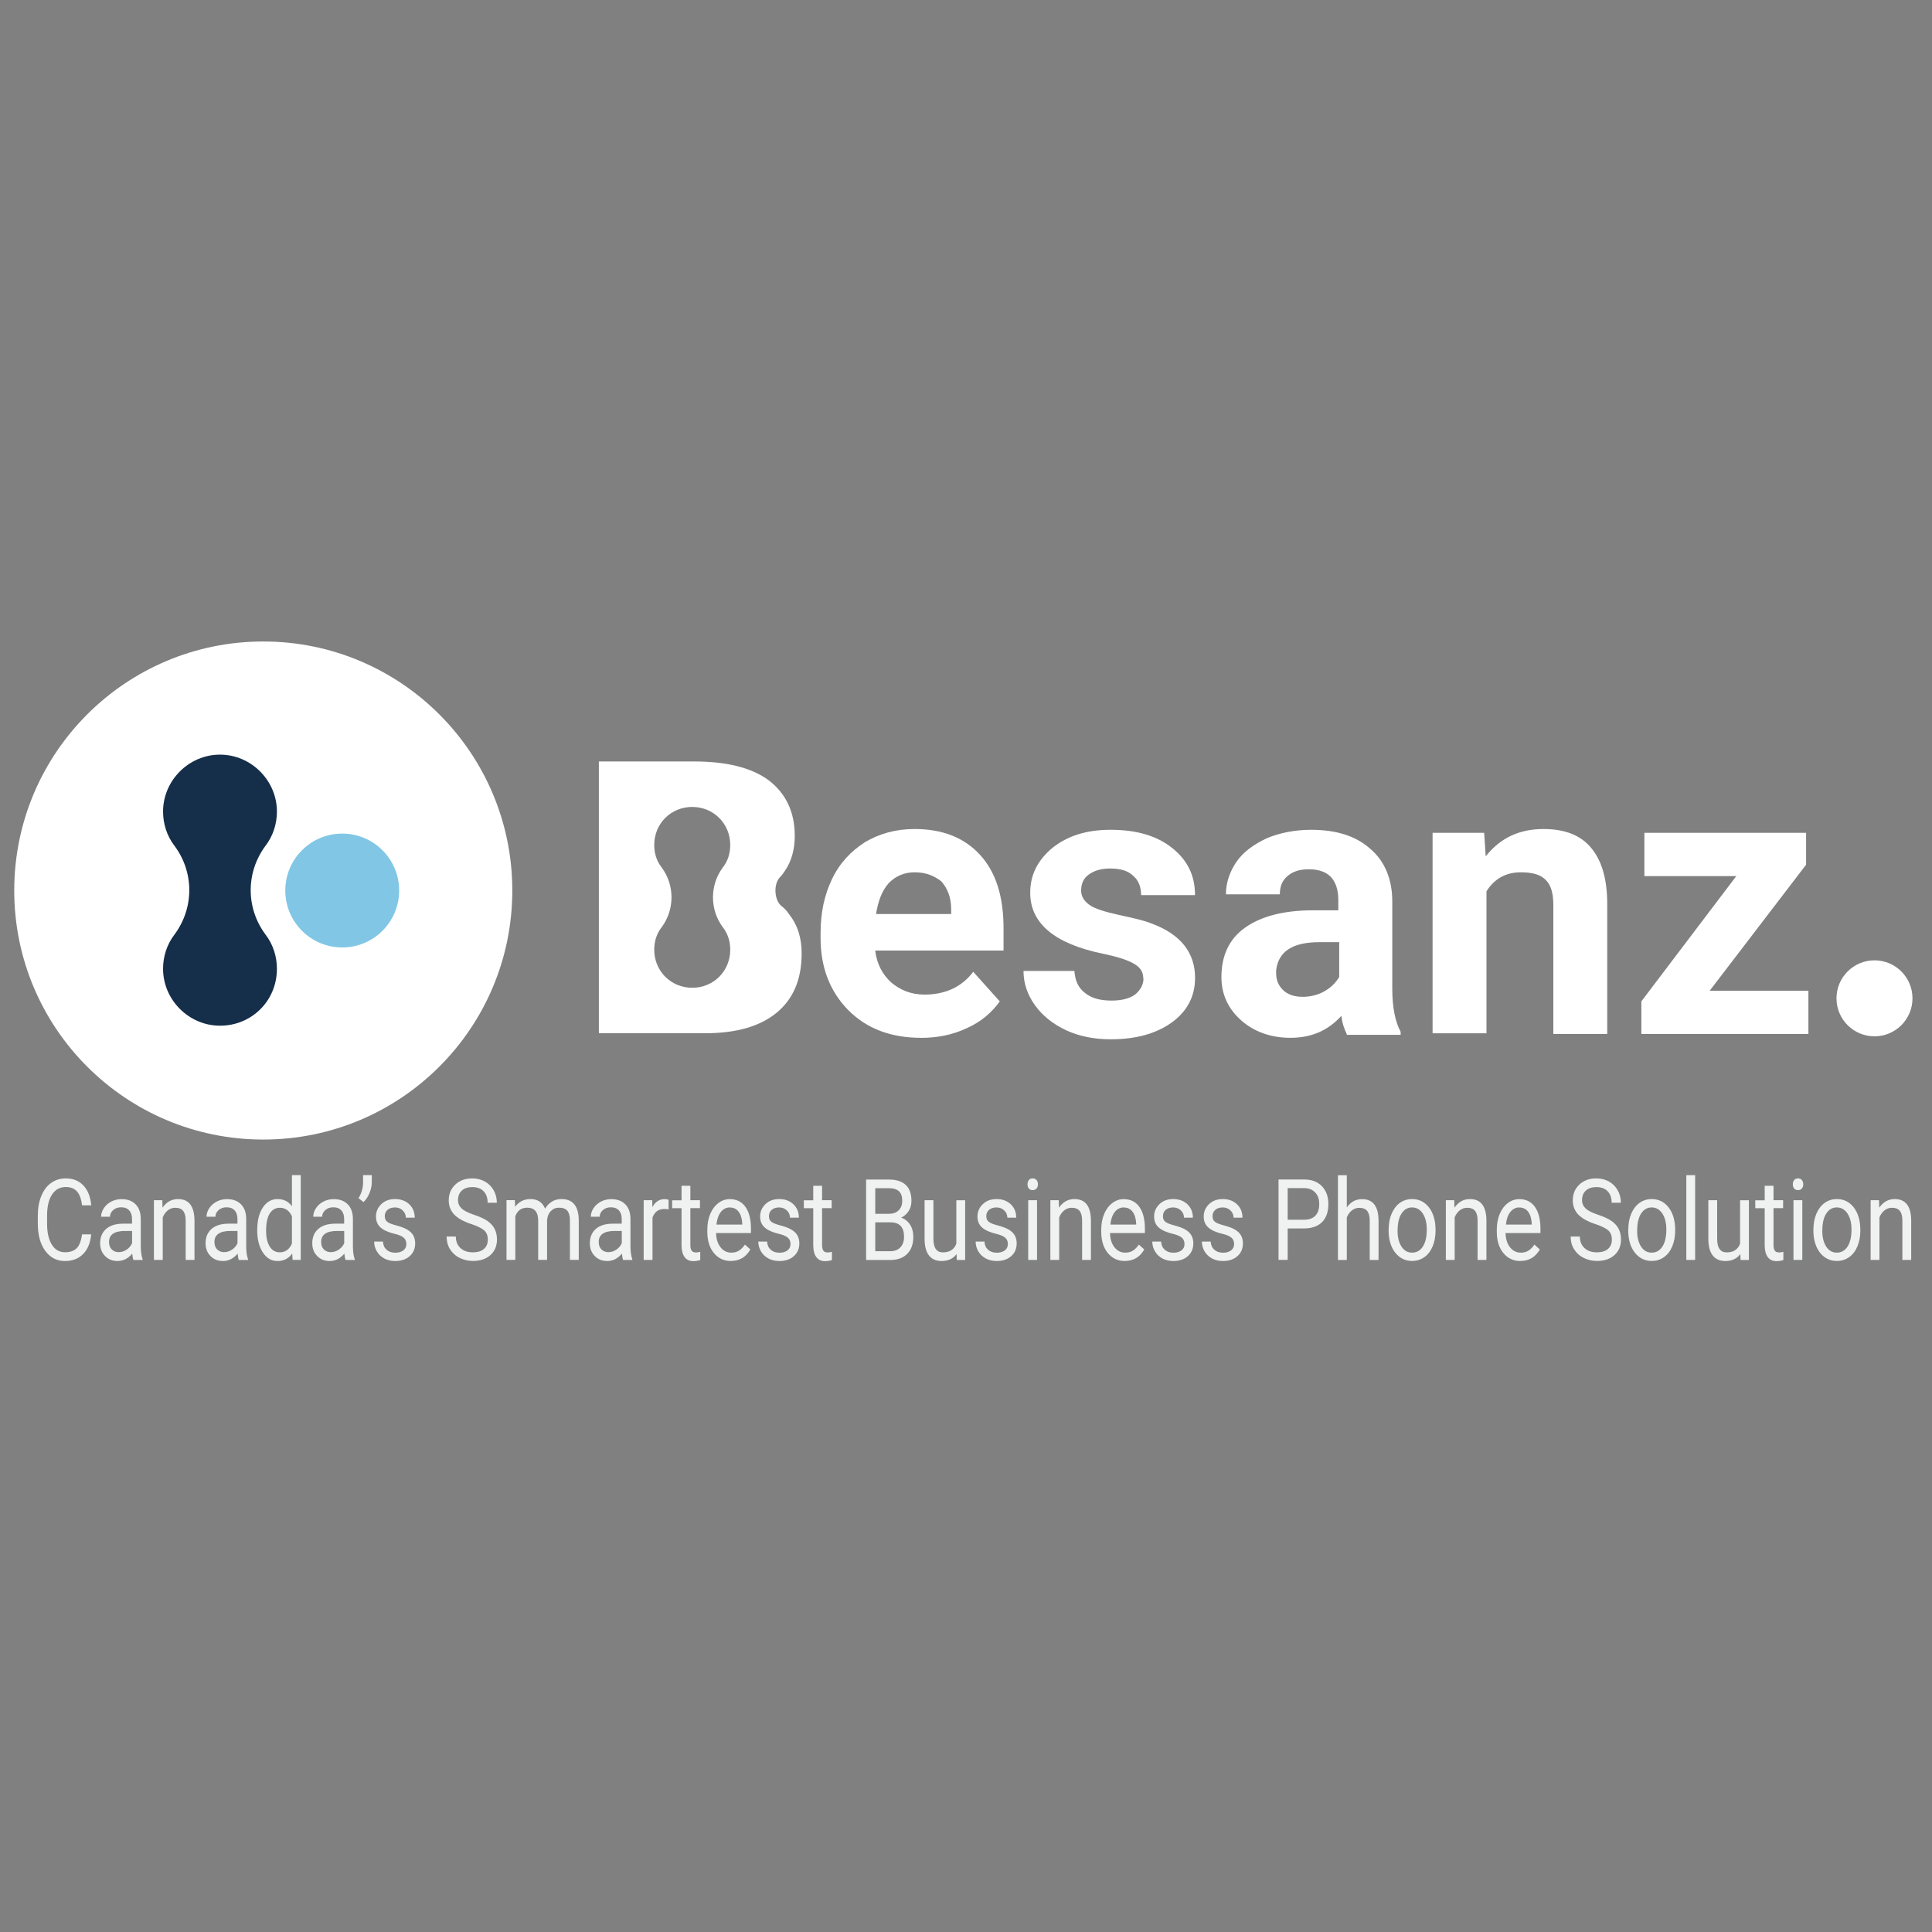 <?xml version="1.0" encoding="UTF-8"?>
<svg xmlns="http://www.w3.org/2000/svg" id="Layer_1" viewBox="0 0 300 300">
  <rect x="0" y="0" width="300" height="300" fill="#808080" stroke="none"/>
  <defs>
    <style>.cls-1{fill:#fff;}.cls-2{fill:#81c6e5;}.cls-3{fill:#152e4a;}.cls-4{fill:#f0f1f1;}</style>
  </defs>
  <g id="Besanz_logo">
    <circle class="cls-1" cx="40.88" cy="138.28" r="38.67"></circle>
    <path class="cls-1" d="M92.99,160.33v-42.09h14.74c5.07,0,8.96.94,11.67,2.95,2.59,2,4.01,4.83,4.01,8.61,0,2-.47,3.89-1.53,5.42-.24.35-.47.71-.83,1.06-.94,1.06-.83,3.42.24,4.36.47.35.94.83,1.3,1.41,1.3,1.65,1.89,3.65,1.89,6.01,0,4.01-1.3,7.07-3.89,9.2-2.59,2.12-6.25,3.18-11.08,3.18h-16.51v-.12ZM113.39,147.48c0-1.3-.35-2.48-1.18-3.54h0c-2-2.71-2-6.48,0-9.2h0c.83-1.06,1.18-2.24,1.18-3.54,0-3.3-2.59-5.9-5.9-5.9s-5.9,2.59-5.9,5.9c0,1.3.35,2.48,1.18,3.54h0c2,2.71,2,6.48,0,9.2h0c-.83,1.06-1.18,2.24-1.18,3.54,0,3.3,2.59,5.9,5.9,5.9s5.9-2.59,5.9-5.9Z"></path>
    <path class="cls-1" d="M142.98,161.15c-4.6,0-8.37-1.41-11.2-4.24-2.83-2.83-4.36-6.6-4.36-11.2v-.83c0-3.18.59-5.9,1.77-8.37,1.18-2.48,2.95-4.36,5.19-5.78,2.24-1.3,4.72-2,7.66-2,4.24,0,7.66,1.3,10.14,4.01,2.48,2.71,3.65,6.48,3.65,11.44v3.42h-19.93c.24,2,1.06,3.65,2.48,4.95,1.41,1.18,3.07,1.89,5.19,1.89,3.18,0,5.78-1.18,7.55-3.54l4.13,4.6c-1.3,1.77-2.95,3.18-5.07,4.13-2.24,1.06-4.6,1.53-7.19,1.53ZM142.04,135.45c-1.65,0-2.95.59-4.01,1.65-1.06,1.18-1.65,2.71-2,4.83h11.67v-.71c0-1.89-.59-3.3-1.53-4.36-1.06-.83-2.36-1.41-4.13-1.41Z"></path>
    <path class="cls-1" d="M177.53,151.96c0-1.06-.47-1.77-1.53-2.36-1.06-.59-2.59-1.06-4.83-1.53-7.43-1.53-11.2-4.72-11.2-9.43,0-2.83,1.18-5.07,3.42-6.96,2.36-1.89,5.31-2.83,9.08-2.83,4.01,0,7.19.94,9.55,2.83s3.54,4.24,3.54,7.31h-8.37c0-1.18-.35-2.24-1.18-2.95-.83-.83-2-1.18-3.65-1.18-1.41,0-2.48.35-3.3.94s-1.18,1.41-1.18,2.48c0,.94.47,1.65,1.3,2.24.83.59,2.36,1.06,4.48,1.53,2.12.47,3.89.83,5.31,1.41,4.36,1.65,6.6,4.48,6.6,8.37,0,2.83-1.18,5.19-3.65,6.96-2.48,1.77-5.66,2.59-9.43,2.59-2.59,0-4.95-.47-6.96-1.41-2-.94-3.65-2.24-4.83-3.89-1.18-1.65-1.77-3.42-1.77-5.31h7.9c.12,1.53.59,2.59,1.65,3.42,1.06.83,2.36,1.18,4.13,1.18,1.65,0,2.83-.35,3.65-.94.83-.71,1.3-1.53,1.3-2.48Z"></path>
    <path class="cls-1" d="M209.12,160.56c-.35-.71-.71-1.65-.83-2.83-2,2.24-4.6,3.42-7.9,3.42-3.07,0-5.66-.94-7.66-2.71-2-1.77-3.07-4.01-3.07-6.72,0-3.3,1.18-5.9,3.65-7.66,2.48-1.77,6.01-2.71,10.61-2.71h3.89v-1.65c0-1.41-.35-2.59-1.06-3.42-.71-.83-1.89-1.3-3.54-1.3-1.41,0-2.48.35-3.3,1.06-.83.71-1.18,1.65-1.18,2.83h-8.37c0-1.77.59-3.54,1.65-5.07,1.06-1.53,2.71-2.71,4.72-3.65,2-.83,4.36-1.3,6.84-1.3,3.89,0,6.96.94,9.2,2.95,2.24,1.89,3.42,4.72,3.42,8.14v13.56c0,2.95.47,5.19,1.3,6.72v.47h-8.37v-.12ZM202.17,154.79c1.18,0,2.36-.24,3.42-.83,1.06-.59,1.77-1.3,2.36-2.24v-5.42h-3.07c-4.13,0-6.37,1.41-6.72,4.36v.47c0,1.06.35,1.89,1.06,2.59.71.71,1.77,1.06,2.95,1.06Z"></path>
    <path class="cls-1" d="M230.46,129.32l.24,3.65c2.24-2.83,5.19-4.24,8.96-4.24,3.3,0,5.78.94,7.43,2.95,1.65,2,2.48,4.83,2.48,8.72v20.16h-8.37v-20.04c0-1.77-.35-3.07-1.18-3.89s-2-1.18-3.89-1.18c-2.36,0-4.13,1.06-5.31,2.95v22.05h-8.37v-31.13h8.02Z"></path>
    <path class="cls-1" d="M265.48,153.84h15.33v6.72h-25.94v-5.07l14.74-19.45h-14.27v-6.72h25.11v4.95l-14.97,19.57Z"></path>
    <path class="cls-3" d="M34.16,159.27c-4.83,0-8.84-4.01-8.84-8.84,0-1.89.59-3.77,1.77-5.31h0c3.07-4.13,3.07-9.67,0-13.79h0c-1.18-1.53-1.77-3.42-1.77-5.31,0-4.83,4.01-8.84,8.84-8.84s8.84,4.01,8.84,8.84c0,1.89-.59,3.77-1.77,5.31h0c-3.07,4.13-3.07,9.67,0,13.79h0c1.18,1.53,1.77,3.42,1.77,5.31,0,4.95-3.89,8.84-8.84,8.84Z"></path>
    <circle class="cls-2" cx="53.14" cy="138.28" r="8.84"></circle>
    <circle class="cls-1" cx="291.07" cy="155.02" r="5.9"></circle>
    <path class="cls-4" d="M14.16,191.68c-.13,1.32-.55,2.34-1.26,3.05-.71.72-1.65,1.08-2.82,1.08-1.27,0-2.29-.53-3.06-1.59-.77-1.06-1.15-2.47-1.15-4.24v-1.2c0-1.16.18-2.18.54-3.06s.86-1.56,1.52-2.03c.66-.47,1.41-.71,2.28-.71,1.14,0,2.06.37,2.75,1.11s1.09,1.76,1.21,3.07h-1.43c-.12-1-.39-1.72-.8-2.17-.41-.45-.99-.67-1.73-.67-.91,0-1.62.39-2.13,1.17-.52.78-.77,1.88-.77,3.32v1.21c0,1.36.24,2.43.73,3.23.49.8,1.17,1.2,2.05,1.2.79,0,1.39-.21,1.81-.62.42-.42.7-1.14.84-2.16h1.43Z"></path>
    <path class="cls-4" d="M20.72,195.64c-.08-.18-.14-.51-.19-.98-.64.77-1.4,1.15-2.28,1.15-.79,0-1.44-.26-1.94-.78-.51-.52-.76-1.17-.76-1.97,0-.96.32-1.71.95-2.25s1.52-.8,2.67-.8h1.33v-.73c0-.55-.14-1-.43-1.32-.29-.33-.71-.49-1.26-.49-.49,0-.9.14-1.23.43-.33.29-.5.63-.5,1.04h-1.38c0-.46.14-.91.43-1.34.28-.43.67-.77,1.15-1.02.49-.25,1.02-.38,1.6-.38.92,0,1.64.27,2.17.8s.79,1.27.81,2.21v4.27c0,.85.09,1.53.28,2.03v.14h-1.43ZM18.45,194.43c.43,0,.84-.13,1.22-.39.38-.26.66-.59.84-1v-1.9h-1.07c-1.68,0-2.51.57-2.51,1.71,0,.5.14.89.43,1.17.29.28.65.42,1.1.42Z"></path>
    <path class="cls-4" d="M25.2,186.36l.04,1.17c.61-.89,1.41-1.34,2.4-1.34,1.69,0,2.54,1.11,2.56,3.32v6.13h-1.37v-6.14c0-.67-.14-1.16-.4-1.48-.26-.32-.66-.48-1.21-.48-.44,0-.83.14-1.17.41-.33.27-.6.63-.78,1.08v6.61h-1.37v-9.27h1.29Z"></path>
    <path class="cls-4" d="M37.09,195.64c-.08-.18-.14-.51-.19-.98-.64.77-1.4,1.15-2.28,1.15-.79,0-1.44-.26-1.94-.78-.51-.52-.76-1.17-.76-1.97,0-.96.32-1.71.95-2.25s1.52-.8,2.67-.8h1.33v-.73c0-.55-.14-1-.43-1.32-.29-.33-.71-.49-1.26-.49-.49,0-.9.14-1.23.43-.33.29-.5.63-.5,1.04h-1.38c0-.46.14-.91.43-1.34.28-.43.67-.77,1.15-1.02.49-.25,1.02-.38,1.6-.38.92,0,1.64.27,2.17.8s.79,1.27.81,2.21v4.27c0,.85.09,1.53.28,2.03v.14h-1.43ZM34.82,194.43c.43,0,.84-.13,1.22-.39.38-.26.66-.59.84-1v-1.9h-1.07c-1.68,0-2.51.57-2.51,1.71,0,.5.14.89.43,1.17.29.28.65.42,1.1.42Z"></path>
    <path class="cls-4" d="M39.95,190.92c0-1.42.29-2.57.87-3.43s1.34-1.3,2.28-1.3,1.68.37,2.23,1.11v-4.83h1.37v13.16h-1.26l-.07-.99c-.55.78-1.31,1.17-2.28,1.17s-1.68-.44-2.27-1.32c-.58-.88-.88-2.03-.88-3.45v-.12ZM41.32,191.1c0,1.05.19,1.87.56,2.47.37.59.89.89,1.55.89.87,0,1.5-.45,1.9-1.35v-4.26c-.41-.87-1.04-1.31-1.88-1.31-.67,0-1.19.3-1.57.9-.37.6-.56,1.49-.56,2.67Z"></path>
    <path class="cls-4" d="M53.66,195.64c-.08-.18-.14-.51-.19-.98-.64.77-1.4,1.15-2.28,1.15-.79,0-1.44-.26-1.94-.78-.51-.52-.76-1.17-.76-1.97,0-.96.32-1.71.95-2.25s1.52-.8,2.67-.8h1.33v-.73c0-.55-.14-1-.43-1.32-.29-.33-.71-.49-1.26-.49-.49,0-.9.14-1.23.43-.33.29-.5.63-.5,1.04h-1.38c0-.46.14-.91.43-1.34.28-.43.67-.77,1.15-1.02.49-.25,1.02-.38,1.6-.38.92,0,1.64.27,2.17.8s.79,1.27.81,2.21v4.27c0,.85.09,1.53.28,2.03v.14h-1.43ZM51.39,194.43c.43,0,.84-.13,1.22-.39.38-.26.66-.59.84-1v-1.9h-1.07c-1.68,0-2.51.57-2.51,1.71,0,.5.14.89.43,1.17.29.28.65.42,1.1.42Z"></path>
    <path class="cls-4" d="M56.45,186.67l-.78-.62c.46-.74.69-1.53.71-2.35v-1.23h1.35v1.11c0,.57-.13,1.14-.37,1.71-.24.57-.55,1.03-.92,1.38Z"></path>
    <path class="cls-4" d="M63.1,193.18c0-.43-.14-.76-.42-1-.28-.24-.76-.44-1.46-.61-.69-.17-1.24-.38-1.65-.62-.41-.24-.71-.53-.9-.86-.19-.33-.29-.73-.29-1.18,0-.76.28-1.4.83-1.93.55-.53,1.26-.79,2.13-.79.91,0,1.64.27,2.21.81s.85,1.24.85,2.08h-1.38c0-.43-.16-.81-.48-1.12s-.72-.47-1.2-.47-.89.13-1.17.38c-.28.25-.42.58-.42.99,0,.38.13.67.39.87s.73.38,1.42.56c.68.18,1.24.39,1.66.63.42.25.74.54.94.89.2.35.31.77.31,1.26,0,.83-.29,1.49-.86,1.99-.57.5-1.31.75-2.23.75-.64,0-1.21-.13-1.7-.39s-.88-.63-1.16-1.1c-.28-.47-.42-.98-.42-1.53h1.37c.02.53.21.95.55,1.26.34.31.79.47,1.36.47.52,0,.93-.12,1.25-.36.31-.24.47-.57.47-.97Z"></path>
    <path class="cls-4" d="M73.17,190.07c-1.22-.41-2.1-.9-2.66-1.5-.55-.59-.83-1.32-.83-2.19,0-.98.34-1.79,1.02-2.44.68-.64,1.56-.96,2.64-.96.74,0,1.4.17,1.98.5.58.33,1.03.79,1.35,1.37.32.58.48,1.22.48,1.91h-1.43c0-.76-.21-1.35-.62-1.78s-1-.65-1.75-.65c-.7,0-1.25.18-1.64.54-.39.36-.59.85-.59,1.49,0,.51.19.94.56,1.29.37.35,1.01.67,1.9.97s1.59.61,2.1.96c.5.35.88.76,1.12,1.23.24.47.37,1.02.37,1.65,0,1.01-.34,1.82-1.02,2.43s-1.59.91-2.73.91c-.74,0-1.43-.17-2.07-.49s-1.13-.78-1.48-1.35c-.35-.57-.52-1.22-.52-1.95h1.43c0,.75.24,1.35.72,1.79.48.44,1.12.66,1.93.66.75,0,1.32-.18,1.72-.53.4-.35.6-.84.6-1.45s-.19-1.08-.55-1.42c-.37-.33-1.04-.66-2.01-.99Z"></path>
    <path class="cls-4" d="M79.95,186.36l.04,1.03c.59-.8,1.38-1.2,2.37-1.2,1.12,0,1.88.5,2.28,1.49.27-.45.61-.8,1.04-1.08s.93-.41,1.51-.41c1.75,0,2.65,1.08,2.68,3.23v6.21h-1.37v-6.12c0-.66-.13-1.16-.39-1.49-.26-.33-.7-.49-1.32-.49-.51,0-.93.18-1.26.53-.34.35-.53.82-.58,1.42v6.15h-1.38v-6.08c0-1.35-.57-2.02-1.71-2.02-.9,0-1.51.44-1.84,1.33v6.77h-1.37v-9.27h1.29Z"></path>
    <path class="cls-4" d="M96.76,195.64c-.08-.18-.14-.51-.19-.98-.64.77-1.4,1.15-2.28,1.15-.79,0-1.44-.26-1.94-.78-.51-.52-.76-1.17-.76-1.97,0-.96.32-1.71.95-2.25s1.52-.8,2.67-.8h1.33v-.73c0-.55-.14-1-.43-1.32-.29-.33-.71-.49-1.26-.49-.49,0-.9.14-1.23.43-.33.29-.5.63-.5,1.04h-1.38c0-.46.14-.91.43-1.34.28-.43.67-.77,1.15-1.02.49-.25,1.02-.38,1.6-.38.92,0,1.64.27,2.17.8s.79,1.27.81,2.21v4.27c0,.85.09,1.53.28,2.03v.14h-1.43ZM94.49,194.43c.43,0,.84-.13,1.22-.39.38-.26.66-.59.84-1v-1.9h-1.07c-1.68,0-2.51.57-2.51,1.71,0,.5.14.89.43,1.17.29.28.65.42,1.1.42Z"></path>
    <path class="cls-4" d="M103.82,187.79c-.21-.04-.43-.06-.67-.06-.9,0-1.51.44-1.83,1.33v6.58h-1.37v-9.27h1.33l.02,1.07c.45-.83,1.08-1.24,1.91-1.24.27,0,.47.04.61.12v1.47Z"></path>
    <path class="cls-4" d="M107.2,184.12v2.25h1.49v1.23h-1.49v5.76c0,.37.07.65.2.84.13.19.36.28.68.28.16,0,.37-.03.65-.1v1.28c-.36.11-.71.17-1.05.17-.61,0-1.07-.21-1.38-.64-.31-.43-.47-1.04-.47-1.83v-5.75h-1.46v-1.23h1.46v-2.25h1.37Z"></path>
    <path class="cls-4" d="M113.5,195.81c-1.08,0-1.97-.41-2.65-1.24-.68-.83-1.02-1.93-1.02-3.31v-.29c0-.92.15-1.74.45-2.46.3-.72.73-1.29,1.27-1.7s1.13-.61,1.77-.61c1.04,0,1.85.4,2.42,1.19s.87,1.93.87,3.41v.66h-5.42c.02.91.25,1.65.69,2.21.44.56,1,.84,1.68.84.48,0,.89-.11,1.23-.34.34-.23.63-.53.88-.91l.84.75c-.67,1.19-1.68,1.79-3.02,1.79ZM113.33,187.49c-.55,0-1.02.23-1.39.7-.37.46-.61,1.12-.69,1.96h4.01v-.12c-.04-.81-.23-1.43-.56-1.87-.33-.44-.79-.66-1.36-.66Z"></path>
    <path class="cls-4" d="M122.75,193.18c0-.43-.14-.76-.42-1-.28-.24-.76-.44-1.46-.61-.69-.17-1.24-.38-1.65-.62-.41-.24-.71-.53-.9-.86-.19-.33-.29-.73-.29-1.18,0-.76.28-1.4.83-1.93.55-.53,1.26-.79,2.13-.79.91,0,1.64.27,2.21.81s.85,1.24.85,2.08h-1.38c0-.43-.16-.81-.48-1.12s-.72-.47-1.2-.47-.89.13-1.17.38c-.28.25-.42.58-.42.99,0,.38.13.67.39.87s.73.38,1.42.56c.68.18,1.24.39,1.66.63.42.25.74.54.94.89.2.35.31.77.31,1.26,0,.83-.29,1.49-.86,1.99-.57.5-1.31.75-2.23.75-.64,0-1.21-.13-1.7-.39s-.88-.63-1.16-1.1c-.28-.47-.42-.98-.42-1.53h1.37c.02.53.21.95.55,1.26.34.31.79.47,1.36.47.52,0,.93-.12,1.25-.36.31-.24.47-.57.47-.97Z"></path>
    <path class="cls-4" d="M127.65,184.12v2.25h1.49v1.23h-1.49v5.76c0,.37.07.65.2.84.13.19.36.28.68.28.16,0,.37-.03.65-.1v1.28c-.36.11-.71.17-1.05.17-.61,0-1.07-.21-1.38-.64-.31-.43-.47-1.04-.47-1.83v-5.75h-1.46v-1.23h1.46v-2.25h1.37Z"></path>
    <path class="cls-4" d="M134.49,195.64v-12.48h3.52c1.17,0,2.05.28,2.64.84s.88,1.39.88,2.49c0,.58-.14,1.1-.43,1.55s-.68.8-1.17,1.04c.58.19,1.04.55,1.38,1.08.34.53.51,1.16.51,1.89,0,1.12-.31,2-.94,2.64s-1.51.96-2.65.96h-3.73ZM135.91,188.48h2.14c.62,0,1.12-.18,1.49-.54.37-.36.56-.85.56-1.47,0-.69-.17-1.19-.52-1.5-.34-.31-.87-.47-1.57-.47h-2.1v3.98ZM135.91,189.8v4.49h2.34c.66,0,1.18-.2,1.56-.6.38-.4.57-.94.57-1.64,0-1.5-.71-2.25-2.11-2.25h-2.37Z"></path>
    <path class="cls-4" d="M148.54,194.72c-.53.73-1.31,1.09-2.34,1.09-.85,0-1.5-.29-1.95-.86-.45-.57-.67-1.42-.68-2.55v-6.03h1.37v5.99c0,1.41.49,2.11,1.48,2.11,1.04,0,1.74-.45,2.08-1.35v-6.74h1.37v9.27h-1.3l-.03-.92Z"></path>
    <path class="cls-4" d="M156.5,193.18c0-.43-.14-.76-.42-1-.28-.24-.76-.44-1.46-.61-.69-.17-1.24-.38-1.65-.62-.41-.24-.71-.53-.9-.86-.19-.33-.29-.73-.29-1.18,0-.76.28-1.4.83-1.93.55-.53,1.26-.79,2.13-.79.91,0,1.64.27,2.21.81s.85,1.24.85,2.08h-1.38c0-.43-.16-.81-.48-1.12s-.72-.47-1.2-.47-.89.13-1.17.38c-.28.25-.42.58-.42.99,0,.38.13.67.39.87s.73.38,1.42.56c.68.18,1.24.39,1.66.63.42.25.74.54.94.89.2.35.31.77.31,1.26,0,.83-.29,1.49-.86,1.99-.57.5-1.31.75-2.23.75-.64,0-1.21-.13-1.7-.39s-.88-.63-1.16-1.1c-.28-.47-.42-.98-.42-1.53h1.37c.02.53.21.95.55,1.26.34.31.79.47,1.36.47.52,0,.93-.12,1.25-.36.31-.24.47-.57.47-.97Z"></path>
    <path class="cls-4" d="M159.55,183.9c0-.26.07-.47.2-.65.14-.18.34-.27.6-.27s.47.09.61.27c.14.18.21.39.21.65s-.07.47-.21.64c-.14.17-.34.26-.61.26s-.47-.09-.6-.26c-.14-.17-.2-.39-.2-.64ZM161.03,195.64h-1.37v-9.27h1.37v9.27Z"></path>
    <path class="cls-4" d="M164.4,186.36l.04,1.17c.61-.89,1.41-1.34,2.4-1.34,1.69,0,2.54,1.11,2.56,3.32v6.13h-1.37v-6.14c0-.67-.14-1.16-.4-1.48-.26-.32-.66-.48-1.21-.48-.44,0-.83.14-1.17.41-.33.27-.6.63-.78,1.08v6.61h-1.37v-9.27h1.29Z"></path>
    <path class="cls-4" d="M174.67,195.81c-1.08,0-1.97-.41-2.65-1.24-.68-.83-1.02-1.93-1.02-3.31v-.29c0-.92.15-1.74.45-2.46.3-.72.73-1.29,1.27-1.7s1.13-.61,1.77-.61c1.04,0,1.85.4,2.42,1.19s.87,1.93.87,3.41v.66h-5.42c.02.91.25,1.65.69,2.21.44.56,1,.84,1.68.84.48,0,.89-.11,1.23-.34.34-.23.63-.53.88-.91l.84.75c-.67,1.19-1.68,1.79-3.02,1.79ZM174.5,187.49c-.55,0-1.02.23-1.39.7-.37.46-.61,1.12-.69,1.96h4.01v-.12c-.04-.81-.23-1.43-.56-1.87-.33-.44-.79-.66-1.36-.66Z"></path>
    <path class="cls-4" d="M183.93,193.18c0-.43-.14-.76-.42-1-.28-.24-.76-.44-1.46-.61-.69-.17-1.24-.38-1.65-.62-.41-.24-.71-.53-.9-.86-.19-.33-.29-.73-.29-1.18,0-.76.28-1.4.83-1.93.55-.53,1.26-.79,2.13-.79.91,0,1.64.27,2.21.81s.85,1.24.85,2.08h-1.38c0-.43-.16-.81-.48-1.12s-.72-.47-1.2-.47-.89.13-1.17.38c-.28.25-.42.58-.42.99,0,.38.13.67.39.87s.73.38,1.42.56c.68.18,1.24.39,1.66.63.42.25.74.54.94.89.2.35.31.77.31,1.26,0,.83-.29,1.49-.86,1.99-.57.5-1.31.75-2.23.75-.64,0-1.21-.13-1.7-.39s-.88-.63-1.16-1.1c-.28-.47-.42-.98-.42-1.53h1.37c.02.53.21.95.55,1.26.34.31.79.47,1.36.47.52,0,.93-.12,1.25-.36.31-.24.47-.57.47-.97Z"></path>
    <path class="cls-4" d="M191.63,193.18c0-.43-.14-.76-.42-1-.28-.24-.76-.44-1.46-.61-.69-.17-1.24-.38-1.65-.62-.41-.24-.71-.53-.9-.86-.19-.33-.29-.73-.29-1.18,0-.76.28-1.4.83-1.93.55-.53,1.26-.79,2.13-.79.91,0,1.64.27,2.21.81s.85,1.24.85,2.08h-1.38c0-.43-.16-.81-.48-1.12s-.72-.47-1.2-.47-.89.13-1.17.38c-.28.25-.42.58-.42.99,0,.38.13.67.39.87s.73.38,1.42.56c.68.18,1.24.39,1.66.63.42.25.74.54.94.89.2.35.31.77.31,1.26,0,.83-.29,1.49-.86,1.99-.57.5-1.31.75-2.23.75-.64,0-1.21-.13-1.7-.39s-.88-.63-1.16-1.1c-.28-.47-.42-.98-.42-1.53h1.37c.02.53.21.95.55,1.26.34.31.79.47,1.36.47.52,0,.93-.12,1.25-.36.31-.24.47-.57.47-.97Z"></path>
    <path class="cls-4" d="M199.95,190.75v4.88h-1.42v-12.48h3.97c1.18,0,2.1.35,2.77,1.05.67.7,1,1.62,1,2.77,0,1.21-.33,2.14-.98,2.8-.65.65-1.59.98-2.81.98h-2.54ZM199.95,189.4h2.55c.76,0,1.34-.21,1.74-.62s.61-1.01.61-1.8-.2-1.34-.61-1.79-.96-.68-1.66-.7h-2.63v4.9Z"></path>
    <path class="cls-4" d="M209.13,187.49c.61-.86,1.39-1.29,2.37-1.29,1.69,0,2.54,1.11,2.56,3.32v6.13h-1.37v-6.14c0-.67-.14-1.16-.4-1.48-.26-.32-.66-.48-1.21-.48-.44,0-.83.14-1.17.41-.33.27-.6.63-.78,1.08v6.61h-1.37v-13.16h1.37v5.01Z"></path>
    <path class="cls-4" d="M215.63,190.91c0-.91.15-1.73.46-2.45s.74-1.29,1.29-1.68c.55-.39,1.18-.59,1.88-.59,1.09,0,1.97.44,2.64,1.31.67.87,1.01,2.04,1.01,3.49v.11c0,.9-.15,1.71-.45,2.43s-.72,1.28-1.28,1.67c-.55.4-1.19.6-1.91.6-1.08,0-1.96-.44-2.64-1.31-.67-.87-1.01-2.03-1.01-3.47v-.11ZM217.01,191.1c0,1.03.21,1.85.62,2.48s.96.93,1.65.93,1.25-.32,1.66-.95c.41-.63.61-1.52.61-2.65,0-1.02-.21-1.84-.62-2.47-.42-.63-.97-.95-1.66-.95s-1.22.31-1.63.93c-.41.62-.62,1.51-.62,2.67Z"></path>
    <path class="cls-4" d="M225.81,186.36l.04,1.17c.61-.89,1.41-1.34,2.4-1.34,1.69,0,2.54,1.11,2.56,3.32v6.13h-1.37v-6.14c0-.67-.14-1.16-.4-1.48-.26-.32-.66-.48-1.21-.48-.44,0-.83.14-1.17.41-.33.27-.6.63-.78,1.08v6.61h-1.37v-9.27h1.29Z"></path>
    <path class="cls-4" d="M236.09,195.81c-1.08,0-1.97-.41-2.65-1.24-.68-.83-1.02-1.93-1.02-3.31v-.29c0-.92.15-1.74.45-2.46.3-.72.73-1.29,1.27-1.7s1.13-.61,1.77-.61c1.04,0,1.85.4,2.42,1.19s.87,1.93.87,3.41v.66h-5.42c.02.91.25,1.65.69,2.21.44.56,1,.84,1.68.84.48,0,.89-.11,1.23-.34.34-.23.63-.53.88-.91l.84.75c-.67,1.19-1.68,1.79-3.02,1.79ZM235.92,187.49c-.55,0-1.02.23-1.39.7-.37.46-.61,1.12-.69,1.96h4.01v-.12c-.04-.81-.23-1.43-.56-1.87-.33-.44-.79-.66-1.36-.66Z"></path>
    <path class="cls-4" d="M247.71,190.07c-1.22-.41-2.1-.9-2.66-1.5-.55-.59-.83-1.32-.83-2.19,0-.98.34-1.79,1.02-2.44.68-.64,1.56-.96,2.64-.96.74,0,1.4.17,1.98.5.58.33,1.03.79,1.35,1.37.32.58.48,1.22.48,1.91h-1.43c0-.76-.21-1.35-.62-1.78s-1-.65-1.75-.65c-.7,0-1.25.18-1.64.54-.39.36-.59.85-.59,1.49,0,.51.19.94.56,1.29.37.35,1.01.67,1.9.97s1.59.61,2.1.96c.5.35.88.76,1.12,1.23.24.47.37,1.02.37,1.65,0,1.01-.34,1.82-1.02,2.43s-1.59.91-2.73.91c-.74,0-1.43-.17-2.07-.49s-1.13-.78-1.48-1.35c-.35-.57-.52-1.22-.52-1.95h1.43c0,.75.24,1.35.72,1.79.48.44,1.12.66,1.93.66.75,0,1.32-.18,1.72-.53.4-.35.6-.84.6-1.45s-.19-1.08-.55-1.42c-.37-.33-1.04-.66-2.01-.99Z"></path>
    <path class="cls-4" d="M252.84,190.91c0-.91.15-1.73.46-2.45s.74-1.29,1.29-1.68c.55-.39,1.18-.59,1.88-.59,1.09,0,1.97.44,2.64,1.31.67.87,1.01,2.04,1.01,3.49v.11c0,.9-.15,1.71-.45,2.43s-.72,1.28-1.28,1.67c-.55.4-1.19.6-1.91.6-1.08,0-1.96-.44-2.64-1.31-.67-.87-1.01-2.03-1.01-3.47v-.11ZM254.21,191.1c0,1.03.21,1.85.62,2.48s.96.93,1.65.93,1.25-.32,1.66-.95c.41-.63.61-1.52.61-2.65,0-1.02-.21-1.84-.62-2.47-.42-.63-.97-.95-1.66-.95s-1.22.31-1.63.93c-.41.62-.62,1.51-.62,2.67Z"></path>
    <path class="cls-4" d="M263.22,195.64h-1.37v-13.16h1.37v13.16Z"></path>
    <path class="cls-4" d="M270.24,194.72c-.53.73-1.31,1.09-2.34,1.09-.85,0-1.5-.29-1.95-.86-.45-.57-.67-1.42-.68-2.55v-6.03h1.37v5.99c0,1.41.49,2.11,1.48,2.11,1.04,0,1.74-.45,2.08-1.35v-6.74h1.37v9.27h-1.3l-.03-.92Z"></path>
    <path class="cls-4" d="M275.39,184.12v2.25h1.49v1.23h-1.49v5.76c0,.37.07.65.2.84.13.19.36.28.68.28.16,0,.37-.03.65-.1v1.28c-.36.11-.71.17-1.05.17-.61,0-1.07-.21-1.38-.64-.31-.43-.47-1.04-.47-1.83v-5.75h-1.46v-1.23h1.46v-2.25h1.37Z"></path>
    <path class="cls-4" d="M278.39,183.9c0-.26.07-.47.2-.65.14-.18.34-.27.6-.27s.47.09.61.27c.14.18.21.39.21.65s-.07.47-.21.64c-.14.17-.34.26-.61.26s-.47-.09-.6-.26c-.14-.17-.2-.39-.2-.64ZM279.86,195.64h-1.37v-9.27h1.37v9.27Z"></path>
    <path class="cls-4" d="M281.59,190.91c0-.91.15-1.73.46-2.45s.74-1.29,1.29-1.68c.55-.39,1.18-.59,1.88-.59,1.09,0,1.97.44,2.64,1.31.67.87,1.01,2.04,1.01,3.49v.11c0,.9-.15,1.71-.45,2.43s-.72,1.28-1.28,1.67c-.55.4-1.19.6-1.91.6-1.08,0-1.96-.44-2.64-1.31-.67-.87-1.01-2.03-1.01-3.47v-.11ZM282.96,191.1c0,1.03.21,1.85.62,2.48s.96.93,1.65.93,1.25-.32,1.66-.95c.41-.63.61-1.52.61-2.65,0-1.02-.21-1.84-.62-2.47-.42-.63-.97-.95-1.66-.95s-1.22.31-1.63.93c-.41.62-.62,1.51-.62,2.67Z"></path>
    <path class="cls-4" d="M291.77,186.36l.04,1.17c.61-.89,1.41-1.34,2.4-1.34,1.69,0,2.54,1.11,2.56,3.32v6.13h-1.37v-6.14c0-.67-.14-1.16-.4-1.48-.26-.32-.66-.48-1.21-.48-.44,0-.83.14-1.17.41-.33.27-.6.63-.78,1.08v6.61h-1.37v-9.27h1.29Z"></path>
  </g>
</svg>
